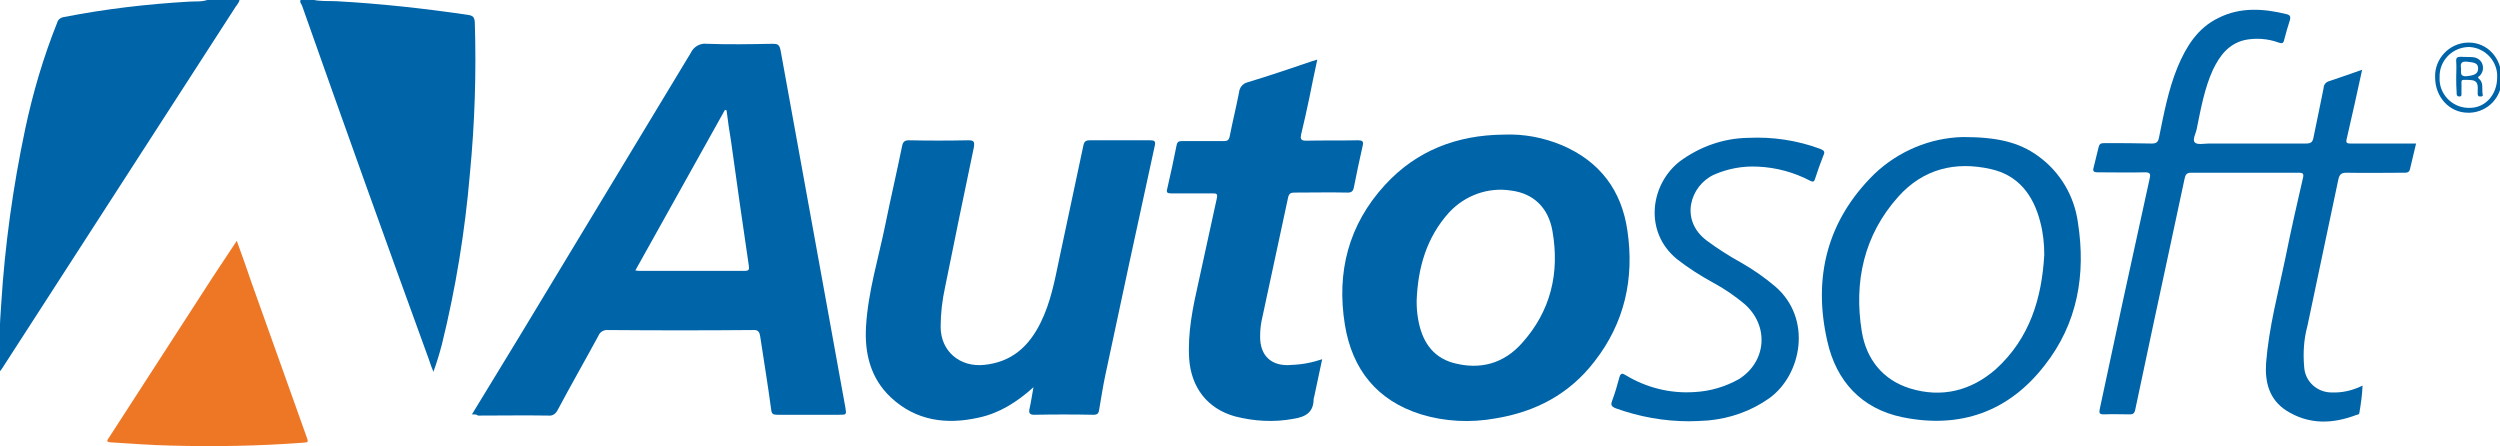 <?xml version="1.0" encoding="utf-8"?>
<!-- Generator: Adobe Illustrator 21.1.0, SVG Export Plug-In . SVG Version: 6.00 Build 0)  -->
<svg version="1.1" id="Layer_1" xmlns="http://www.w3.org/2000/svg" xmlns:xlink="http://www.w3.org/1999/xlink" x="0px" y="0px"
	 viewBox="0 0 616.6 110" style="enable-background:new 0 0 616.6 110;" xml:space="preserve">
<style type="text/css">
	.st0{fill:#0064A9;}
	.st1{fill:#EE7725;}
</style>
<title>autosoft-logo</title>
<g id="Layer_2">
	<g id="Layer_1-2">
		<path class="st0" d="M59.1-0.1c-0.1,0.7-0.6,1.2-1,1.8C38.9,31.4,19.7,61.2,0.5,90.9c-0.3,0.4-0.6,0.8-0.9,1.2v-9.2
			c0.4-0.2,0.2-0.5,0.3-0.8C0,79.8,0.1,77.4,0.3,75c0.9-14.5,2.9-28.9,5.9-43.1c1.9-9,4.5-17.8,7.9-26.3c0.2-0.8,0.9-1.3,1.7-1.4
			C26,2.2,36.3,1,46.7,0.4c1.6-0.1,3.2,0.1,4.7-0.5H59.1z"/>
		<path class="st0" d="M77-0.1c2,0.5,4,0.3,6,0.4c10.9,0.6,21.8,1.8,32.6,3.4c1.1,0.2,1.4,0.6,1.5,1.7c0.4,12.5,0,25-1.2,37.4
			c-1.2,14.2-3.5,28.3-6.9,42.1c-0.6,2.3-1.3,4.6-2.1,6.8c-0.4-1-0.8-2-1.1-3C95.2,59.6,84.8,30.6,74.5,1.4
			c-0.2-0.5-0.7-0.9-0.3-1.5H77z"/>
		<path class="st0" d="M116.4,102.2L128.1,83c14.1-23.3,28.2-46.7,42.3-70c0.7-1.5,2.3-2.4,3.9-2.2c5.4,0.2,10.9,0.1,16.3,0
			c1.2,0,1.6,0.2,1.9,1.5c3.8,20.9,7.6,41.9,11.4,62.8c1.5,8.5,3.1,16.9,4.6,25.4c0.3,1.8,0.3,1.8-1.6,1.8c-5,0-10.1,0-15.2,0
			c-1,0-1.4-0.2-1.5-1.3c-0.8-6-1.8-12-2.7-18c-0.2-1.2-0.5-1.7-1.9-1.6c-11.9,0.1-23.7,0.1-35.6,0c-1-0.1-2,0.4-2.4,1.4
			c-3.3,6.1-6.8,12.2-10.1,18.4c-0.4,0.8-1.2,1.4-2.1,1.3c-5.8-0.1-11.7,0-17.5,0C117.5,102.2,117.2,102.2,116.4,102.2z M156.7,66.7
			c0.2,0,0.5,0.1,0.8,0.1c8.7,0,17.4,0,26.2,0c1,0,1.1-0.3,1-1.2c-1.5-10.3-3-20.5-4.4-30.8c-0.4-2.5-0.8-5-1.1-7.6l-0.4-0.1
			L156.7,66.7z"/>
		<path class="st0" d="M370.9,33.2c4.9-0.2,9.7,0.7,14.3,2.6c9.4,4,14.8,11.2,16.2,21.2c1.7,11.7-0.7,22.6-8.1,32.1
			c-6.2,8.1-14.6,12.5-24.5,14.1c-6.1,1.1-12.4,0.8-18.3-1c-10.9-3.4-17-11.1-18.8-22.1c-2.1-13,0.9-24.7,9.9-34.5
			C349.4,37.1,359.4,33.3,370.9,33.2z M349.4,74.2c0,1.6,0.1,3.1,0.4,4.7c0.9,5,3.3,9.1,8.6,10.6c6.6,1.8,12.5,0.2,17-4.9
			c7.1-7.9,9.3-17.3,7.5-27.6c-1-5.8-4.7-9.3-10.2-10c-5.7-0.9-11.4,1.2-15.3,5.4C351.8,58.6,349.7,66.1,349.4,74.2z"/>
		<path class="st0" d="M254.9,95.5c-4.1,3.7-8.4,6.4-13.5,7.5c-8,1.8-15.5,0.8-21.7-5c-5-4.7-6.5-10.9-6.1-17.5
			c0.5-8.6,3.1-16.9,4.8-25.3c1.3-6.4,2.8-12.8,4.1-19.2c0.2-1,0.6-1.4,1.7-1.4c4.9,0.1,9.7,0.1,14.6,0c1.4,0,1.6,0.3,1.4,1.7
			c-2.4,11.5-4.8,23-7.1,34.5c-0.7,3.2-1.1,6.5-1.1,9.8c0,6,4.7,10,10.7,9.4c6.9-0.7,11.1-4.6,14-10.5c2.4-4.9,3.4-10.1,4.5-15.4
			c2-9.4,4-18.8,6-28.2c0.2-1,0.6-1.3,1.6-1.3c5,0,9.9,0,14.9,0c1,0,1.4,0.2,1.1,1.4c-4.1,18.8-8.2,37.7-12.2,56.6
			c-0.6,2.8-1,5.6-1.5,8.4c-0.1,0.9-0.4,1.3-1.4,1.3c-4.9-0.1-9.7-0.1-14.6,0c-1.1,0-1.4-0.4-1.2-1.4
			C254.3,99.2,254.5,97.6,254.9,95.5z"/>
		<path class="st0" d="M582.6,17.2c-1.3,5.9-2.5,11.5-3.8,17c-0.3,1.1,0.1,1.2,1,1.2c4.8,0,9.5,0,14.3,0h1.8c-0.5,2.2-1,4.2-1.5,6.3
			c-0.2,0.9-0.8,0.9-1.5,0.9c-4.7,0-9.4,0.1-14.1,0c-1.4,0-1.8,0.4-2.1,1.8c-2.5,12-5.1,24-7.6,36c-0.9,3.3-1.1,6.7-0.8,10.1
			c0.2,3.6,3.2,6.3,6.8,6.3c2.6,0.1,5.2-0.5,7.6-1.7c-0.1,2.3-0.4,4.5-0.8,6.8c0,0.2-0.3,0.4-0.6,0.4c-6,2.3-11.9,2.5-17.5-1.1
			c-4.1-2.7-5.2-6.9-4.9-11.6c0.7-8.9,3-17.4,4.8-26.1c1.3-6.5,2.8-13.1,4.3-19.6c0.3-1.1-0.1-1.3-1-1.3c-8.9,0-17.8,0-26.6,0
			c-1.2,0-1.4,0.6-1.6,1.5c-2.6,12-5.1,24-7.7,35.9c-1.5,7.1-3,14.1-4.5,21.2c-0.2,0.8-0.6,1-1.3,1c-2.1,0-4.3-0.1-6.4,0
			c-1.2,0-1.2-0.4-1-1.4c1.9-8.9,3.8-17.7,5.7-26.6c2.2-10.1,4.4-20.2,6.6-30.2c0.3-1.2,0-1.5-1.2-1.5c-3.9,0.1-7.7,0-11.6,0
			c-1.1,0-1.3-0.3-1-1.3c0.4-1.6,0.8-3.2,1.2-4.9c0.2-0.8,0.5-1,1.4-1c3.9,0,7.8,0,11.7,0.1c1.2,0,1.6-0.4,1.8-1.5
			c1.2-5.9,2.3-11.8,4.6-17.4c2.1-5,4.9-9.6,10.1-12.1c5.4-2.7,11.1-2.3,16.8-0.9c0.8,0.2,1,0.6,0.8,1.4c-0.5,1.6-1,3.2-1.4,4.8
			c-0.2,1-0.5,1.1-1.4,0.8c-2.7-1-5.7-1.2-8.5-0.6c-3.9,1-6,3.8-7.7,7.3c-2.1,4.6-3,9.7-4,14.6c-0.2,1.1-1.1,2.6-0.5,3.3
			c0.6,0.7,2.3,0.3,3.5,0.3c8,0,15.9,0,23.9,0c1.2,0,1.7-0.3,1.9-1.5c0.8-4,1.7-8.1,2.5-12.2c0-0.8,0.6-1.5,1.4-1.7
			C577,19.2,579.7,18.2,582.6,17.2z"/>
		<path class="st0" d="M326.1,88.6l-2,9.4c0,0.1-0.1,0.2-0.1,0.3c0,3.3-1.8,4.5-5,5c-4.8,0.9-9.7,0.6-14.4-0.6
			c-6.8-1.9-10.8-7.1-11.3-14.2c-0.4-6.5,0.9-12.7,2.3-18.9c1.5-6.9,3-13.8,4.5-20.6c0.3-1.3-0.1-1.3-1.1-1.3c-3.3,0-6.7,0-10.1,0
			c-1,0-1.3-0.2-1-1.2c0.8-3.5,1.6-7.1,2.3-10.7c0.2-0.9,0.6-1,1.3-1c3.4,0,6.9,0,10.3,0c0.9,0,1.3-0.2,1.5-1.2
			c0.7-3.6,1.6-7.2,2.3-10.8c0.1-1.2,0.9-2.2,2.1-2.5c5.3-1.6,10.6-3.4,15.9-5.2c0.4-0.1,0.7-0.2,1.3-0.4c-0.7,3.3-1.4,6.5-2,9.6
			c-0.6,3-1.3,5.9-2,8.9c-0.2,1-0.1,1.5,1.2,1.5c4.3-0.1,8.5,0,12.8-0.1c1,0,1.5,0.2,1.2,1.3c-0.8,3.5-1.5,6.9-2.2,10.4
			c-0.2,0.9-0.6,1.2-1.5,1.2c-4.4-0.1-8.8,0-13.2,0c-0.9,0-1.3,0.3-1.5,1.2c-2.2,10.3-4.4,20.5-6.6,30.7c-0.2,1.1-0.3,2.3-0.3,3.5
			c-0.1,4.9,2.9,7.6,7.8,7.1C321.3,89.9,323.7,89.4,326.1,88.6z"/>
		<path class="st1" d="M58.4,59.4c1.3,3.6,2.5,6.9,3.6,10.2l13.6,38.1c0.5,1.4,0.5,1.4-1,1.5c-10.8,0.8-21.6,1-32.4,0.7
			c-5-0.1-9.9-0.5-14.9-0.8c-1.4-0.1-0.7-0.7-0.4-1.2l25.6-39.6L58.4,59.4z"/>
		<path class="st0" d="M484.1,33.8c8.3,0,13.8,1.2,18.6,4.7c5.4,3.9,8.9,9.8,9.8,16.4c2,12.8-0.1,24.9-8.2,35.2
			c-8.9,11.5-20.9,15.7-35.1,12.8c-10.1-2.1-16.3-8.9-18.5-18.7c-3.6-15.7-0.1-29.8,11.6-41.3C468.2,37.3,476,34,484.1,33.8z
			 M504.2,62.8c0-2.7-0.3-5.5-1-8.1c-1.7-6.6-5.4-11.5-12.2-13c-8.8-2-16.7,0-22.8,6.8c-8.5,9.5-11,21-9,33.3
			c1.1,6.7,5.1,11.9,11.9,14c7.8,2.4,15,0.6,21.1-4.7C500.6,83.5,503.6,73.6,504.2,62.8L504.2,62.8z"/>
		<path class="st0" d="M416.6,103.9c-6.2,0-12.3-1.1-18.1-3.2c-1-0.4-1.3-0.8-0.9-1.8c0.7-1.9,1.3-3.9,1.8-5.8
			c0.3-1.1,0.7-1.1,1.5-0.6c5.1,3.1,11,4.6,17,4.2c3.9-0.2,7.6-1.3,11-3.2c6.8-4.3,7.5-13.1,1.4-18.5c-2.4-2-5-3.8-7.8-5.3
			c-3.1-1.7-6.1-3.6-8.9-5.8c-8.2-6.7-6.6-18.4,0.7-24.1c4.9-3.6,10.7-5.7,16.8-5.8c6.1-0.3,12.1,0.6,17.8,2.7
			c1,0.4,1.3,0.7,0.8,1.7c-0.7,1.8-1.4,3.7-2,5.6c-0.2,0.7-0.4,1-1.2,0.6c-4-2.1-8.4-3.3-12.9-3.5c-3.8-0.2-7.5,0.5-10.9,2
			c-5.8,2.7-8.5,11.1-1.8,16.2c2.7,2,5.5,3.8,8.4,5.4c3,1.7,5.9,3.7,8.6,6c9.1,7.9,6.5,21.7-1.5,27.5c-4.5,3.2-9.7,5-15.1,5.5
			C419.6,103.8,418.1,103.9,416.6,103.9z"/>
		<path class="st0" d="M617,19.3c0.2,4.5-3.3,8.3-7.8,8.5c-0.2,0-0.4,0-0.5,0c-4.5,0-8.1-3.8-8.1-8.7c-0.2-4.6,3.5-8.5,8.1-8.6
			c0.1,0,0.2,0,0.2,0C613.5,10.5,617,14.3,617,19.3z M615.9,19.1c0.2-3.9-2.9-7.3-6.8-7.5c-0.1,0-0.2,0-0.3,0
			c-4,0.1-7.2,3.4-7.1,7.4c0,0,0,0.1,0,0.1c-0.2,4,3,7.4,7,7.5c0.1,0,0.2,0,0.3,0C612.9,26.7,615.9,23.4,615.9,19.1L615.9,19.1z"/>
		<path class="st0" d="M605.8,19c0-1.3,0.1-2.5,0-3.8c-0.1-1,0.3-1.2,1.2-1.2c0.9,0.1,1.9,0,2.9,0.1c1.5,0.1,2.6,1.3,2.5,2.8
			c0,0.6-0.3,1.2-0.7,1.7c-0.2,0.2-0.8,0.4-0.3,0.8c1.2,1,0.7,2.4,0.9,3.7c0.1,0.4,0.1,0.7-0.4,0.7c-0.5,0-0.7,0-0.8-0.5
			c0-0.3,0-0.6,0-0.9c0.2-2.8-0.9-2.7-3.5-2.7c-0.6,0-0.5,0.5-0.5,0.9c0,0.8,0,1.5,0,2.3c0,0.4,0.1,0.9-0.5,0.9
			c-0.7,0-0.7-0.5-0.7-0.9c0-0.1,0-0.1,0-0.2C605.8,21.5,605.8,20.3,605.8,19z M607,17c0,0.9-0.3,1.9,1.3,1.8c2-0.2,2.9-0.6,2.9-1.9
			s-0.8-1.5-2.9-1.7C606.7,15.1,606.9,16.1,607,17L607,17z"/>
	</g>
</g>
</svg>
